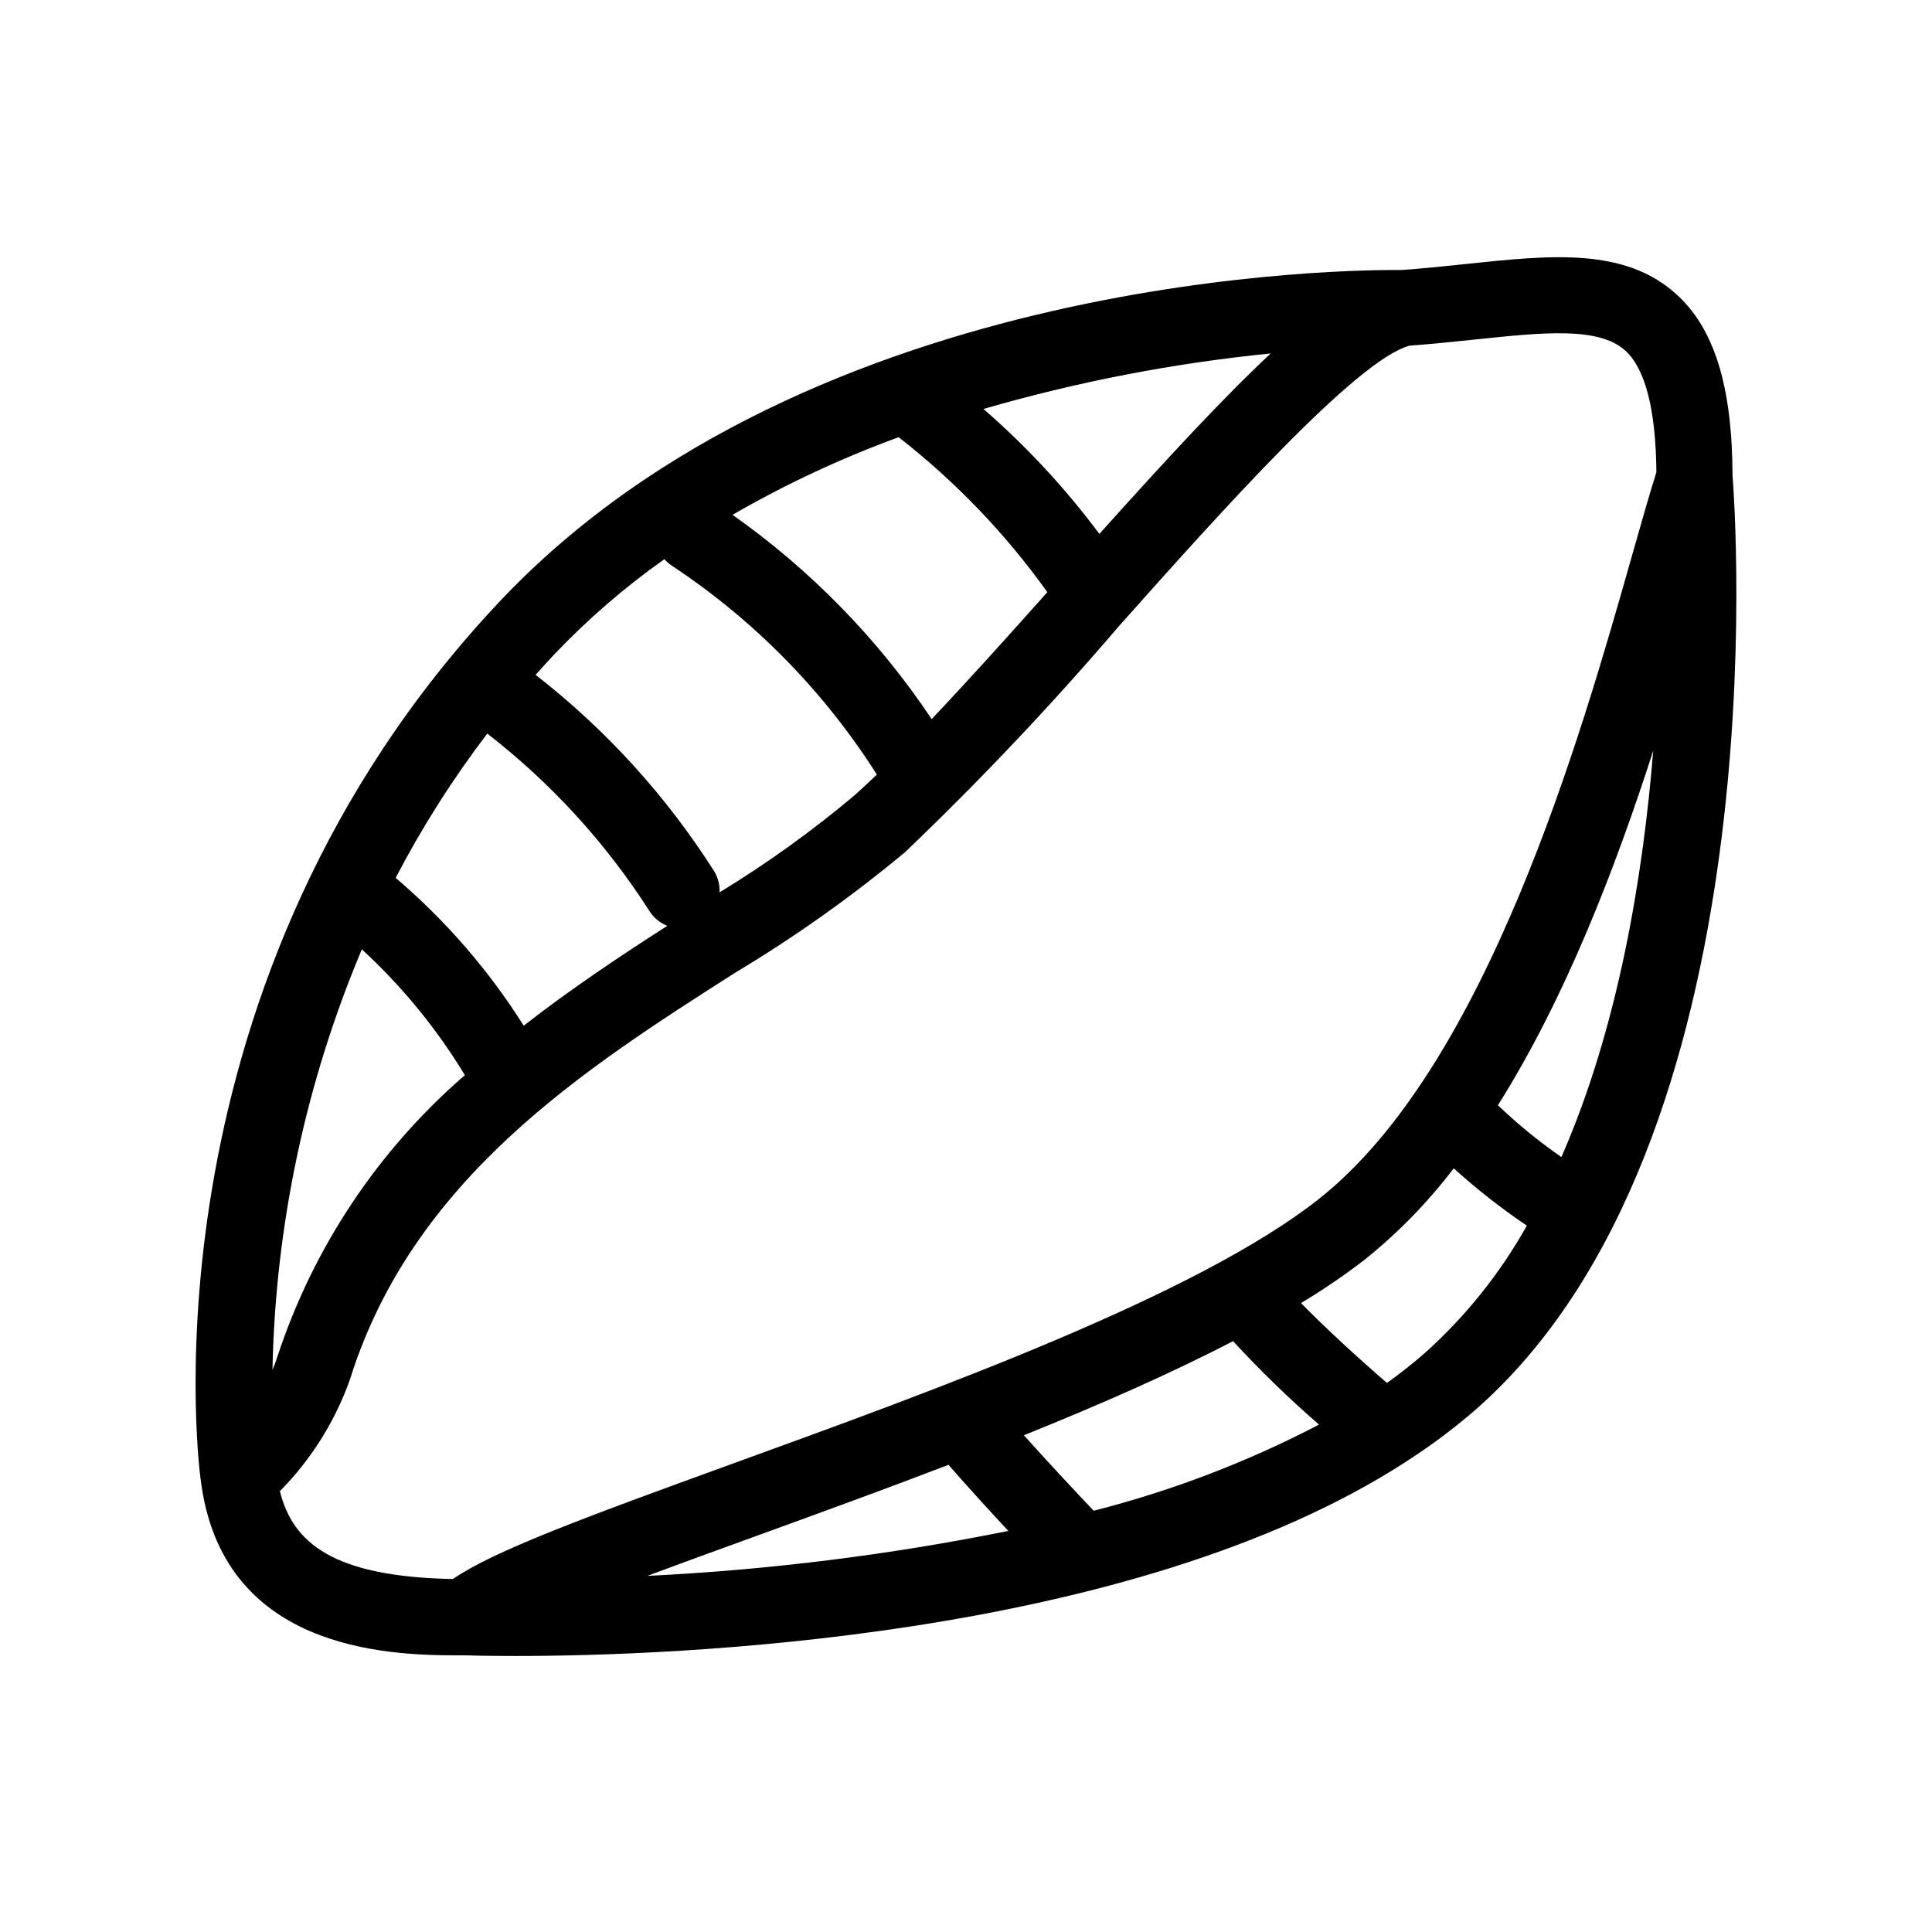 <?xml version="1.0" encoding="UTF-8"?>
<!-- Uploaded to: SVG Repo, www.svgrepo.com, Generator: SVG Repo Mixer Tools -->
<svg fill="#000000" width="800px" height="800px" version="1.1" viewBox="144 144 512 512" xmlns="http://www.w3.org/2000/svg">
 <path d="m603.14 269.99c-0.082-23.66-4.828-38.961-14.949-48.074-13.75-12.375-33.176-10.332-55.676-7.957-5.461 0.574-11.203 1.176-17.172 1.602-10.84-0.113-156.07-0.25-239.12 88.043-94.562 100.53-79.938 225.62-79.098 232.14v0.008l0.016 0.133c0.008 0.055 0.027 0.102 0.035 0.156 5.461 45.02 48.938 46.641 68 46.641 0.699 0 1.355-0.004 1.984-0.004 1.328 0.043 6.047 0.176 13.453 0.176 40.918 0 162.78-4.215 235.77-51.34 0.219-0.145 0.441-0.266 0.652-0.426v-0.008c6.227-4.012 12.164-8.453 17.77-13.293 81.016-70.73 69.047-238.7 68.332-247.8zm-212.24 64.57c-14.117-21.133-32.008-39.484-52.777-54.129 14.051-8.109 28.781-14.992 44.02-20.566 15.047 11.719 28.324 25.551 39.41 41.066-10.418 11.68-20.898 23.352-30.652 33.629zm44.449-49.066c-9.023-12.105-19.32-23.207-30.719-33.113 24.871-7.215 50.355-12.141 76.125-14.711-12.594 11.746-27.539 27.914-45.406 47.824zm-115.27 6.691c0.621 0.715 1.348 1.336 2.144 1.844 21.73 14.41 40.18 33.23 54.156 55.242-2.047 1.961-4.027 3.809-5.934 5.512-11.25 9.457-23.199 18.047-35.75 25.699 0.086-1.922-0.391-3.828-1.363-5.488-12.68-19.98-28.707-37.621-47.383-52.148 1.617-1.816 3.254-3.633 4.945-5.434v0.004c8.887-9.34 18.656-17.789 29.184-25.23zm-37.289 123.63c-9.266-14.699-20.707-27.906-33.938-39.172 6.992-13.41 15.113-26.203 24.281-38.234 16.84 13.047 31.328 28.875 42.832 46.805 1.125 1.879 2.844 3.332 4.887 4.133-12.391 7.957-25.426 16.613-38.062 26.469zm-42.895-20.23c10.625 9.77 19.82 20.996 27.305 33.34-23.047 19.938-40.234 45.766-49.727 74.723-0.359 1.145-0.781 2.269-1.266 3.367 0.773-38.309 8.809-76.121 23.688-111.43zm24.113 166.87c-31.645-0.609-42.391-9.484-45.836-23.285v0.004c8.266-8.363 14.594-18.434 18.539-29.512 16.66-53.316 61.988-82.266 101.98-107.8 15.867-9.504 30.973-20.219 45.184-32.051 19.852-18.977 38.742-38.938 56.59-59.809 26.645-29.891 63.031-70.695 77.105-74.402 5.91-0.441 11.621-1.027 17.047-1.598 18.438-1.938 33.008-3.473 40.082 2.894 5.344 4.812 8.109 15.688 8.266 32.246-1.887 5.992-4.008 13.434-6.441 22.016-13.453 47.41-38.488 135.66-83.273 170.79-32.336 25.375-100.5 50.117-155.27 70-39.922 14.488-63.199 23.125-73.977 30.512zm229.55-40.93v0.004c-18.957 9.895-39 17.555-59.723 22.832-4.461-4.711-11.844-12.582-18.5-20.004 19.715-7.934 38.77-16.281 55.445-24.941 7.168 7.793 14.773 15.176 22.777 22.113zm-148.7 29.363c16.09-5.84 33.309-12.105 50.504-18.695 4.918 5.652 10.762 12.039 15.852 17.516h0.004c-31.543 6.363-63.52 10.348-95.66 11.918 9.305-3.481 19.355-7.129 29.301-10.738zm176.68-48.281c-3.152 2.754-6.481 5.383-9.988 7.887-8.504-7.379-17.105-15.344-22.762-21.176h0.008c5.848-3.508 11.484-7.356 16.887-11.516 8.809-7.078 16.727-15.203 23.578-24.188 6.086 5.519 12.559 10.598 19.367 15.191-7.102 12.684-16.254 24.105-27.086 33.801zm36.25-51.98c-5.961-4.125-11.586-8.715-16.824-13.73 17.879-28.371 31.09-62.715 41.156-93.945-2.715 33.512-9.32 73.473-24.332 107.68z"/>
</svg>